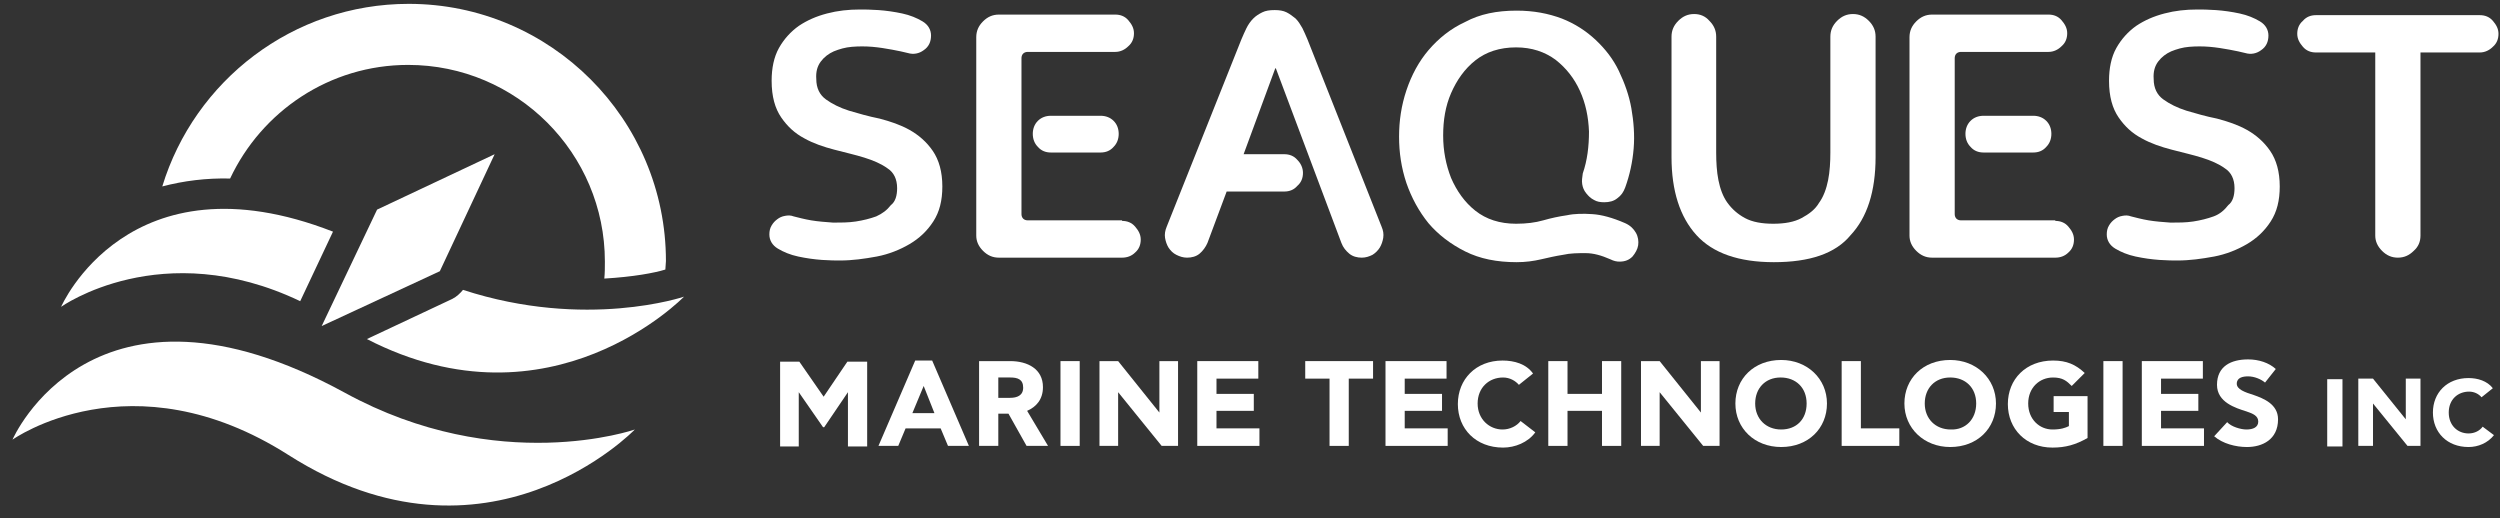 <svg width="193" height="40" viewBox="0 0 193 40" fill="none" xmlns="http://www.w3.org/2000/svg">
<rect x="0" y="0" width="193" height="40" fill="#333333" stroke="none"/>
<path d="M17.765 13.782C20.209 8.589 25.445 5.011 31.511 5.011C39.889 5.011 46.697 11.818 46.697 20.197C46.697 20.633 46.697 21.069 46.653 21.506C48.879 21.375 50.537 21.069 51.366 20.808C51.366 20.589 51.41 20.371 51.41 20.153C51.41 9.2 42.508 0.298 31.555 0.298C22.609 0.298 15.016 6.233 12.528 14.393C14.187 13.957 15.932 13.738 17.765 13.782Z" fill="white"/>
<path d="M69.258 14.524C69.258 13.826 68.996 13.302 68.516 12.997C68.036 12.648 67.425 12.386 66.727 12.168C66.028 11.949 65.243 11.775 64.414 11.556C63.585 11.338 62.799 11.076 62.101 10.684C61.359 10.291 60.792 9.767 60.312 9.069C59.832 8.371 59.57 7.455 59.57 6.233C59.57 5.273 59.745 4.4 60.137 3.702C60.53 3.004 61.054 2.436 61.665 2C62.319 1.563 63.017 1.258 63.846 1.04C64.676 0.822 65.505 0.734 66.377 0.734C66.727 0.734 67.207 0.734 67.817 0.778C68.428 0.822 69.039 0.909 69.65 1.04C70.261 1.171 70.785 1.389 71.221 1.651C71.658 1.913 71.876 2.305 71.876 2.742C71.876 3.222 71.701 3.614 71.308 3.876C70.959 4.138 70.523 4.225 70.087 4.094C69.738 4.007 69.345 3.92 68.865 3.833C68.385 3.745 67.861 3.658 67.338 3.614C66.814 3.571 66.29 3.571 65.766 3.614C65.243 3.658 64.806 3.789 64.37 3.964C63.977 4.138 63.628 4.4 63.367 4.749C63.105 5.098 62.974 5.535 63.017 6.102C63.017 6.8 63.279 7.324 63.759 7.673C64.239 8.022 64.85 8.327 65.548 8.546C66.29 8.764 67.032 8.982 67.905 9.156C68.734 9.375 69.519 9.636 70.218 10.029C70.916 10.422 71.527 10.946 72.007 11.644C72.487 12.342 72.749 13.258 72.749 14.393C72.749 15.484 72.53 16.357 72.05 17.099C71.57 17.84 70.959 18.408 70.218 18.844C69.476 19.28 68.603 19.63 67.687 19.804C66.727 19.979 65.81 20.11 64.85 20.11C64.545 20.11 64.065 20.11 63.454 20.066C62.843 20.022 62.232 19.935 61.621 19.804C61.01 19.673 60.486 19.455 60.05 19.193C59.614 18.931 59.395 18.539 59.395 18.102C59.395 17.84 59.439 17.622 59.57 17.404C59.701 17.186 59.832 17.055 60.006 16.924C60.181 16.793 60.355 16.706 60.617 16.662C60.836 16.619 61.054 16.619 61.272 16.706C61.621 16.793 62.101 16.924 62.625 17.011C63.148 17.099 63.716 17.142 64.326 17.186C64.894 17.186 65.505 17.186 66.072 17.099C66.639 17.011 67.163 16.88 67.643 16.706C68.123 16.488 68.472 16.226 68.778 15.833C69.127 15.571 69.258 15.091 69.258 14.524Z" fill="white"/>
<path d="M86.625 17.054C87.018 17.054 87.367 17.185 87.629 17.491C87.891 17.796 88.065 18.102 88.065 18.494C88.065 18.887 87.934 19.236 87.629 19.498C87.367 19.76 87.018 19.891 86.625 19.891H77.112C76.632 19.891 76.24 19.716 75.891 19.367C75.541 19.018 75.367 18.625 75.367 18.189V2.872C75.367 2.392 75.541 1.999 75.891 1.65C76.24 1.301 76.632 1.126 77.112 1.126H86.102C86.494 1.126 86.844 1.257 87.105 1.563C87.367 1.868 87.542 2.174 87.542 2.567C87.542 2.959 87.411 3.308 87.105 3.57C86.844 3.832 86.494 4.007 86.102 4.007H79.338C79.207 4.007 79.076 4.05 78.989 4.137C78.901 4.225 78.858 4.356 78.858 4.487V16.531C78.858 16.662 78.901 16.792 78.989 16.88C79.076 16.967 79.207 17.011 79.338 17.011H86.625V17.054ZM81.127 11.774C80.734 11.774 80.385 11.643 80.123 11.338C79.862 11.076 79.731 10.727 79.731 10.334C79.731 9.941 79.862 9.592 80.123 9.33C80.385 9.069 80.734 8.938 81.127 8.938H84.967C85.36 8.938 85.709 9.069 85.971 9.33C86.233 9.592 86.364 9.941 86.364 10.334C86.364 10.727 86.233 11.076 85.971 11.338C85.709 11.643 85.36 11.774 84.967 11.774H81.127Z" fill="white"/>
<path d="M99.149 11.905C99.542 11.905 99.891 12.036 100.153 12.342C100.415 12.604 100.589 12.953 100.589 13.345C100.589 13.738 100.459 14.087 100.153 14.349C99.891 14.655 99.542 14.786 99.149 14.786H94.698L93.215 18.757C93.084 19.062 92.866 19.367 92.604 19.586C92.342 19.804 91.993 19.891 91.644 19.891C91.338 19.891 91.076 19.804 90.815 19.673C90.553 19.542 90.378 19.367 90.204 19.106C90.073 18.887 89.986 18.626 89.942 18.364C89.898 18.102 89.942 17.797 90.073 17.491L95.833 3.047C95.964 2.742 96.095 2.436 96.226 2.174C96.357 1.912 96.531 1.651 96.749 1.432C96.968 1.214 97.186 1.083 97.448 0.952C97.709 0.821 98.015 0.778 98.408 0.778C98.757 0.778 99.062 0.821 99.324 0.952C99.586 1.083 99.804 1.258 100.022 1.432C100.24 1.651 100.371 1.869 100.546 2.174C100.677 2.436 100.808 2.742 100.939 3.047L106.655 17.491C106.786 17.797 106.83 18.058 106.786 18.364C106.742 18.626 106.655 18.887 106.524 19.106C106.393 19.324 106.175 19.542 105.957 19.673C105.695 19.804 105.433 19.891 105.128 19.891C104.779 19.891 104.43 19.804 104.168 19.586C103.906 19.367 103.688 19.106 103.557 18.757L98.495 5.273H98.451L96.007 11.905H99.149Z" fill="white"/>
<path d="M117.085 0.821C118.394 0.821 119.528 1.039 120.576 1.432C121.579 1.825 122.452 2.392 123.194 3.09C123.936 3.789 124.547 4.574 124.983 5.491C125.419 6.407 125.768 7.367 125.943 8.371C126.118 9.374 126.205 10.422 126.118 11.469C126.03 12.516 125.812 13.52 125.463 14.48C125.332 14.829 125.158 15.091 124.852 15.309C124.59 15.527 124.241 15.614 123.848 15.614C123.543 15.614 123.281 15.571 123.063 15.44C122.801 15.309 122.627 15.134 122.452 14.916C122.277 14.698 122.19 14.48 122.147 14.218C122.103 13.956 122.147 13.694 122.19 13.389C122.539 12.385 122.67 11.294 122.67 10.16C122.627 9.025 122.408 7.978 121.972 7.018C121.536 6.058 120.925 5.272 120.096 4.618C119.266 4.007 118.263 3.658 117.041 3.658C115.775 3.658 114.728 4.007 113.899 4.661C113.07 5.316 112.459 6.189 112.023 7.192C111.586 8.196 111.412 9.287 111.412 10.465C111.412 11.643 111.63 12.734 112.023 13.738C112.459 14.742 113.07 15.614 113.899 16.269C114.728 16.924 115.775 17.273 117.041 17.273C117.826 17.273 118.525 17.186 119.136 17.011C119.746 16.836 120.357 16.705 120.968 16.618C121.579 16.487 122.234 16.487 122.932 16.531C123.63 16.575 124.459 16.793 125.463 17.229C125.856 17.404 126.118 17.666 126.292 17.971C126.467 18.276 126.51 18.625 126.467 18.931C126.423 19.236 126.248 19.542 126.03 19.804C125.768 20.066 125.463 20.197 125.027 20.197C124.808 20.197 124.59 20.153 124.328 20.022C123.63 19.716 123.019 19.542 122.408 19.542C121.841 19.542 121.23 19.542 120.663 19.673C120.096 19.76 119.528 19.891 118.961 20.022C118.394 20.153 117.783 20.24 117.085 20.24C115.557 20.24 114.248 19.978 113.114 19.411C111.979 18.844 111.019 18.102 110.277 17.229C109.535 16.313 108.968 15.265 108.575 14.131C108.182 12.953 108.008 11.774 108.008 10.553C108.008 9.331 108.182 8.152 108.575 6.974C108.968 5.796 109.535 4.749 110.277 3.876C111.063 2.96 111.979 2.218 113.114 1.694C114.248 1.083 115.557 0.821 117.085 0.821Z" fill="white"/>
<path d="M136.94 20.24C134.234 20.24 132.227 19.542 130.961 18.145C129.696 16.749 129.041 14.742 129.041 12.123V2.829C129.041 2.349 129.216 1.956 129.565 1.607C129.914 1.258 130.307 1.083 130.787 1.083C131.267 1.083 131.66 1.258 131.965 1.607C132.314 1.956 132.489 2.349 132.489 2.829V11.774C132.489 12.516 132.532 13.258 132.663 13.912C132.794 14.567 133.012 15.178 133.361 15.658C133.711 16.138 134.147 16.531 134.714 16.836C135.281 17.142 136.023 17.273 136.896 17.273C137.769 17.273 138.511 17.142 139.078 16.836C139.645 16.531 140.125 16.182 140.431 15.658C140.78 15.178 140.998 14.567 141.129 13.912C141.26 13.258 141.304 12.516 141.304 11.774V2.829C141.304 2.349 141.478 1.956 141.827 1.607C142.176 1.258 142.569 1.083 143.049 1.083C143.529 1.083 143.922 1.258 144.271 1.607C144.62 1.956 144.795 2.349 144.795 2.829V12.123C144.795 14.785 144.14 16.793 142.874 18.145C141.696 19.585 139.689 20.24 136.94 20.24Z" fill="white"/>
<path d="M158.671 17.054C159.064 17.054 159.413 17.185 159.675 17.491C159.937 17.796 160.111 18.102 160.111 18.494C160.111 18.887 159.98 19.236 159.675 19.498C159.413 19.76 159.064 19.891 158.671 19.891H149.158C148.678 19.891 148.286 19.716 147.936 19.367C147.587 19.018 147.413 18.625 147.413 18.189V2.872C147.413 2.392 147.587 1.999 147.936 1.65C148.286 1.301 148.678 1.126 149.158 1.126H158.148C158.54 1.126 158.89 1.257 159.151 1.563C159.413 1.868 159.588 2.174 159.588 2.567C159.588 2.959 159.457 3.308 159.151 3.57C158.89 3.832 158.54 4.007 158.148 4.007H151.384C151.253 4.007 151.122 4.05 151.035 4.137C150.947 4.225 150.904 4.356 150.904 4.487V16.531C150.904 16.662 150.947 16.792 151.035 16.88C151.122 16.967 151.253 17.011 151.384 17.011H158.671V17.054ZM153.129 11.774C152.737 11.774 152.387 11.643 152.126 11.338C151.864 11.076 151.733 10.727 151.733 10.334C151.733 9.941 151.864 9.592 152.126 9.33C152.387 9.069 152.737 8.938 153.129 8.938H156.969C157.362 8.938 157.711 9.069 157.973 9.33C158.235 9.592 158.366 9.941 158.366 10.334C158.366 10.727 158.235 11.076 157.973 11.338C157.711 11.643 157.362 11.774 156.969 11.774H153.129Z" fill="white"/>
<path d="M172.505 14.524C172.505 13.826 172.243 13.302 171.763 12.997C171.283 12.648 170.672 12.386 169.974 12.168C169.275 11.949 168.49 11.775 167.661 11.556C166.832 11.338 166.046 11.076 165.348 10.684C164.606 10.291 164.039 9.767 163.559 9.069C163.079 8.371 162.817 7.455 162.817 6.233C162.817 5.273 162.991 4.4 163.384 3.702C163.777 3.004 164.301 2.436 164.912 2C165.566 1.563 166.264 1.258 167.093 1.04C167.923 0.822 168.752 0.734 169.624 0.734C169.974 0.734 170.454 0.734 171.064 0.778C171.675 0.822 172.286 0.909 172.897 1.04C173.508 1.171 174.032 1.389 174.468 1.651C174.905 1.913 175.123 2.305 175.123 2.742C175.123 3.222 174.948 3.614 174.555 3.876C174.206 4.138 173.77 4.225 173.334 4.094C172.985 4.007 172.592 3.92 172.112 3.833C171.632 3.745 171.108 3.658 170.584 3.614C170.061 3.571 169.537 3.571 169.013 3.614C168.49 3.658 168.053 3.789 167.617 3.964C167.224 4.138 166.875 4.4 166.613 4.749C166.352 5.098 166.221 5.535 166.264 6.102C166.264 6.8 166.526 7.324 167.006 7.673C167.486 8.022 168.097 8.327 168.795 8.546C169.537 8.764 170.279 8.982 171.152 9.156C171.981 9.375 172.766 9.636 173.465 10.029C174.163 10.422 174.774 10.946 175.254 11.644C175.734 12.342 175.996 13.258 175.996 14.393C175.996 15.484 175.777 16.357 175.297 17.099C174.817 17.84 174.206 18.408 173.465 18.844C172.723 19.28 171.85 19.63 170.934 19.804C169.974 19.979 169.057 20.11 168.097 20.11C167.792 20.11 167.312 20.11 166.701 20.066C166.09 20.022 165.479 19.935 164.868 19.804C164.257 19.673 163.733 19.455 163.297 19.193C162.861 18.931 162.642 18.539 162.642 18.102C162.642 17.84 162.686 17.622 162.817 17.404C162.948 17.186 163.079 17.055 163.253 16.924C163.428 16.793 163.602 16.706 163.864 16.662C164.082 16.619 164.301 16.619 164.519 16.706C164.868 16.793 165.348 16.924 165.872 17.011C166.395 17.099 166.963 17.142 167.573 17.186C168.141 17.186 168.752 17.186 169.319 17.099C169.886 17.011 170.41 16.88 170.89 16.706C171.37 16.531 171.719 16.226 172.025 15.833C172.374 15.571 172.505 15.091 172.505 14.524Z" fill="white"/>
<path d="M178.788 4.051C178.396 4.051 178.047 3.92 177.785 3.614C177.523 3.309 177.348 3.003 177.348 2.61C177.348 2.218 177.479 1.869 177.785 1.607C178.047 1.301 178.396 1.17 178.788 1.17H191.443C191.836 1.17 192.185 1.301 192.447 1.607C192.709 1.912 192.883 2.218 192.883 2.61C192.883 3.003 192.753 3.352 192.447 3.614C192.185 3.876 191.836 4.051 191.443 4.051H186.861V18.189C186.861 18.669 186.687 19.062 186.338 19.367C185.989 19.716 185.596 19.891 185.116 19.891C184.636 19.891 184.243 19.716 183.894 19.367C183.545 19.018 183.37 18.625 183.37 18.189V4.051H178.788Z" fill="white"/>
<path d="M4.717 23.687C4.717 23.687 12.485 18.145 23.176 23.251L25.707 17.883C9.91 11.73 4.717 23.687 4.717 23.687Z" fill="white"/>
<path d="M35.744 22.378C35.526 22.64 35.264 22.902 34.915 23.077L28.325 26.175C42.551 33.506 52.806 22.902 52.806 22.902C52.806 22.902 45.257 25.477 35.744 22.378Z" fill="white"/>
<path d="M26.623 30.32C7.117 19.672 0.964 33.942 0.964 33.942C0.964 33.942 10.128 27.396 22.26 35.12C37.664 44.939 49.01 33.157 49.01 33.157C49.01 33.157 38.493 36.822 26.623 30.32Z" fill="white"/>
<path d="M38.187 11.905L29.111 16.182L24.834 25.171L33.955 20.938L38.187 11.905Z" fill="white"/>
<path d="M63.628 32.982H63.541L61.664 30.277V34.466H60.224V27.92H61.708L63.585 30.626L65.417 27.92H66.945V34.466H65.461V30.277L63.628 32.982Z" fill="white"/>
<path d="M67.817 34.423L70.654 27.834H71.963L74.799 34.423H73.185L72.618 33.07H69.912L69.345 34.423H67.817ZM70.436 31.892H72.138L71.308 29.797L70.436 31.892Z" fill="white"/>
<path d="M77.854 31.935H77.069V34.423H75.585V27.877H77.985C79.338 27.877 80.516 28.488 80.516 29.884C80.516 30.844 79.992 31.412 79.294 31.717L80.909 34.423H79.251L77.854 31.935ZM77.985 29.142H77.069V30.713H77.985C78.509 30.713 78.989 30.539 78.989 29.928C78.989 29.273 78.552 29.142 77.985 29.142Z" fill="white"/>
<path d="M81.869 27.877H83.353V34.423H81.869V27.877Z" fill="white"/>
<path d="M89.505 31.848V27.877H90.945V34.423H89.68L86.32 30.277V34.423H84.88V27.877H86.32L89.505 31.848Z" fill="white"/>
<path d="M92.429 27.877H97.142V29.23H93.913V30.408H96.793V31.717H93.913V33.07H97.229V34.423H92.429V27.877Z" fill="white"/>
<path d="M104.124 29.23V34.423H102.64V29.23H100.764V27.877H106V29.23H104.124Z" fill="white"/>
<path d="M106.961 27.877H111.673V29.23H108.444V30.408H111.324V31.717H108.444V33.07H111.761V34.423H106.961V27.877Z" fill="white"/>
<path d="M118.525 33.376C117.957 34.161 116.954 34.554 116.037 34.554C113.943 34.554 112.546 33.114 112.546 31.194C112.546 29.273 113.943 27.834 115.994 27.834C116.91 27.834 117.826 28.095 118.35 28.837L117.259 29.71C116.997 29.404 116.561 29.143 116.037 29.143C114.946 29.143 114.073 29.928 114.073 31.15C114.073 32.372 114.99 33.157 115.994 33.157C116.561 33.157 117.085 32.895 117.39 32.503L118.525 33.376Z" fill="white"/>
<path d="M119.528 27.877H121.012V30.408H123.674V27.877H125.158V34.423H123.674V31.717H121.012V34.423H119.528V27.877Z" fill="white"/>
<path d="M131.31 31.848V27.877H132.75V34.423H131.485L128.125 30.277V34.423H126.685V27.877H128.125L131.31 31.848Z" fill="white"/>
<path d="M133.972 31.15C133.972 29.23 135.412 27.79 137.507 27.79C139.514 27.79 141.042 29.23 141.042 31.15C141.042 33.07 139.602 34.51 137.507 34.51C135.456 34.51 133.972 33.07 133.972 31.15ZM139.471 31.15C139.471 29.928 138.642 29.142 137.463 29.142C136.285 29.142 135.5 29.971 135.5 31.15C135.5 32.328 136.329 33.157 137.507 33.157C138.685 33.157 139.471 32.371 139.471 31.15Z" fill="white"/>
<path d="M142.22 27.877H143.66V33.07H146.627V34.423H142.176V27.877H142.22Z" fill="white"/>
<path d="M147.02 31.15C147.02 29.23 148.46 27.79 150.555 27.79C152.562 27.79 154.089 29.23 154.089 31.15C154.089 33.07 152.649 34.51 150.555 34.51C148.547 34.51 147.02 33.07 147.02 31.15ZM152.562 31.15C152.562 29.928 151.733 29.142 150.555 29.142C149.376 29.142 148.591 29.971 148.591 31.15C148.591 32.328 149.42 33.157 150.598 33.157C151.733 33.201 152.562 32.371 152.562 31.15Z" fill="white"/>
<path d="M159.937 29.797C159.544 29.404 159.239 29.143 158.497 29.143C157.449 29.143 156.577 29.928 156.577 31.15C156.577 32.372 157.449 33.157 158.453 33.157C159.108 33.157 159.457 33.026 159.719 32.895V31.805H158.54V30.583H161.159V33.812C160.242 34.336 159.457 34.554 158.453 34.554C156.402 34.554 155.006 33.114 155.006 31.194C155.006 29.273 156.402 27.834 158.497 27.834C159.544 27.834 160.242 28.139 160.94 28.794L159.937 29.797Z" fill="white"/>
<path d="M162.381 27.877H163.864V34.423H162.381V27.877Z" fill="white"/>
<path d="M165.348 27.877H170.061V29.23H166.832V30.408H169.712V31.717H166.832V33.07H170.148V34.423H165.348V27.877Z" fill="white"/>
<path d="M173.464 34.51C172.592 34.51 171.588 34.248 170.934 33.68L171.937 32.589C172.243 32.938 172.984 33.157 173.421 33.157C173.945 33.157 174.337 32.982 174.337 32.546C174.337 32.109 173.945 31.935 173.421 31.76C172.592 31.498 171.152 31.062 171.152 29.709C171.152 28.269 172.243 27.746 173.552 27.746C174.381 27.746 175.166 28.007 175.69 28.487L174.861 29.535C174.555 29.273 174.032 29.055 173.552 29.055C173.159 29.055 172.679 29.142 172.679 29.622C172.679 30.058 173.29 30.277 173.988 30.495C174.73 30.757 175.865 31.193 175.865 32.371C175.865 33.942 174.643 34.51 173.464 34.51Z" fill="white"/>
<path d="M179.661 29.274H180.839V34.467H179.661V29.274Z" fill="white"/>
<path d="M185.727 32.371V29.23H186.861V34.422H185.858L183.196 31.15V34.422H182.061V29.23H183.196L185.727 32.371Z" fill="white"/>
<path d="M192.534 33.593C192.054 34.204 191.312 34.51 190.571 34.51C188.912 34.51 187.821 33.375 187.821 31.848C187.821 30.321 188.912 29.186 190.571 29.186C191.269 29.186 192.011 29.404 192.447 29.971L191.574 30.67C191.356 30.408 191.007 30.233 190.614 30.233C189.742 30.233 189.043 30.844 189.043 31.848C189.043 32.852 189.742 33.462 190.571 33.462C191.051 33.462 191.443 33.244 191.662 32.939L192.534 33.593Z" fill="white"/>
</svg>

